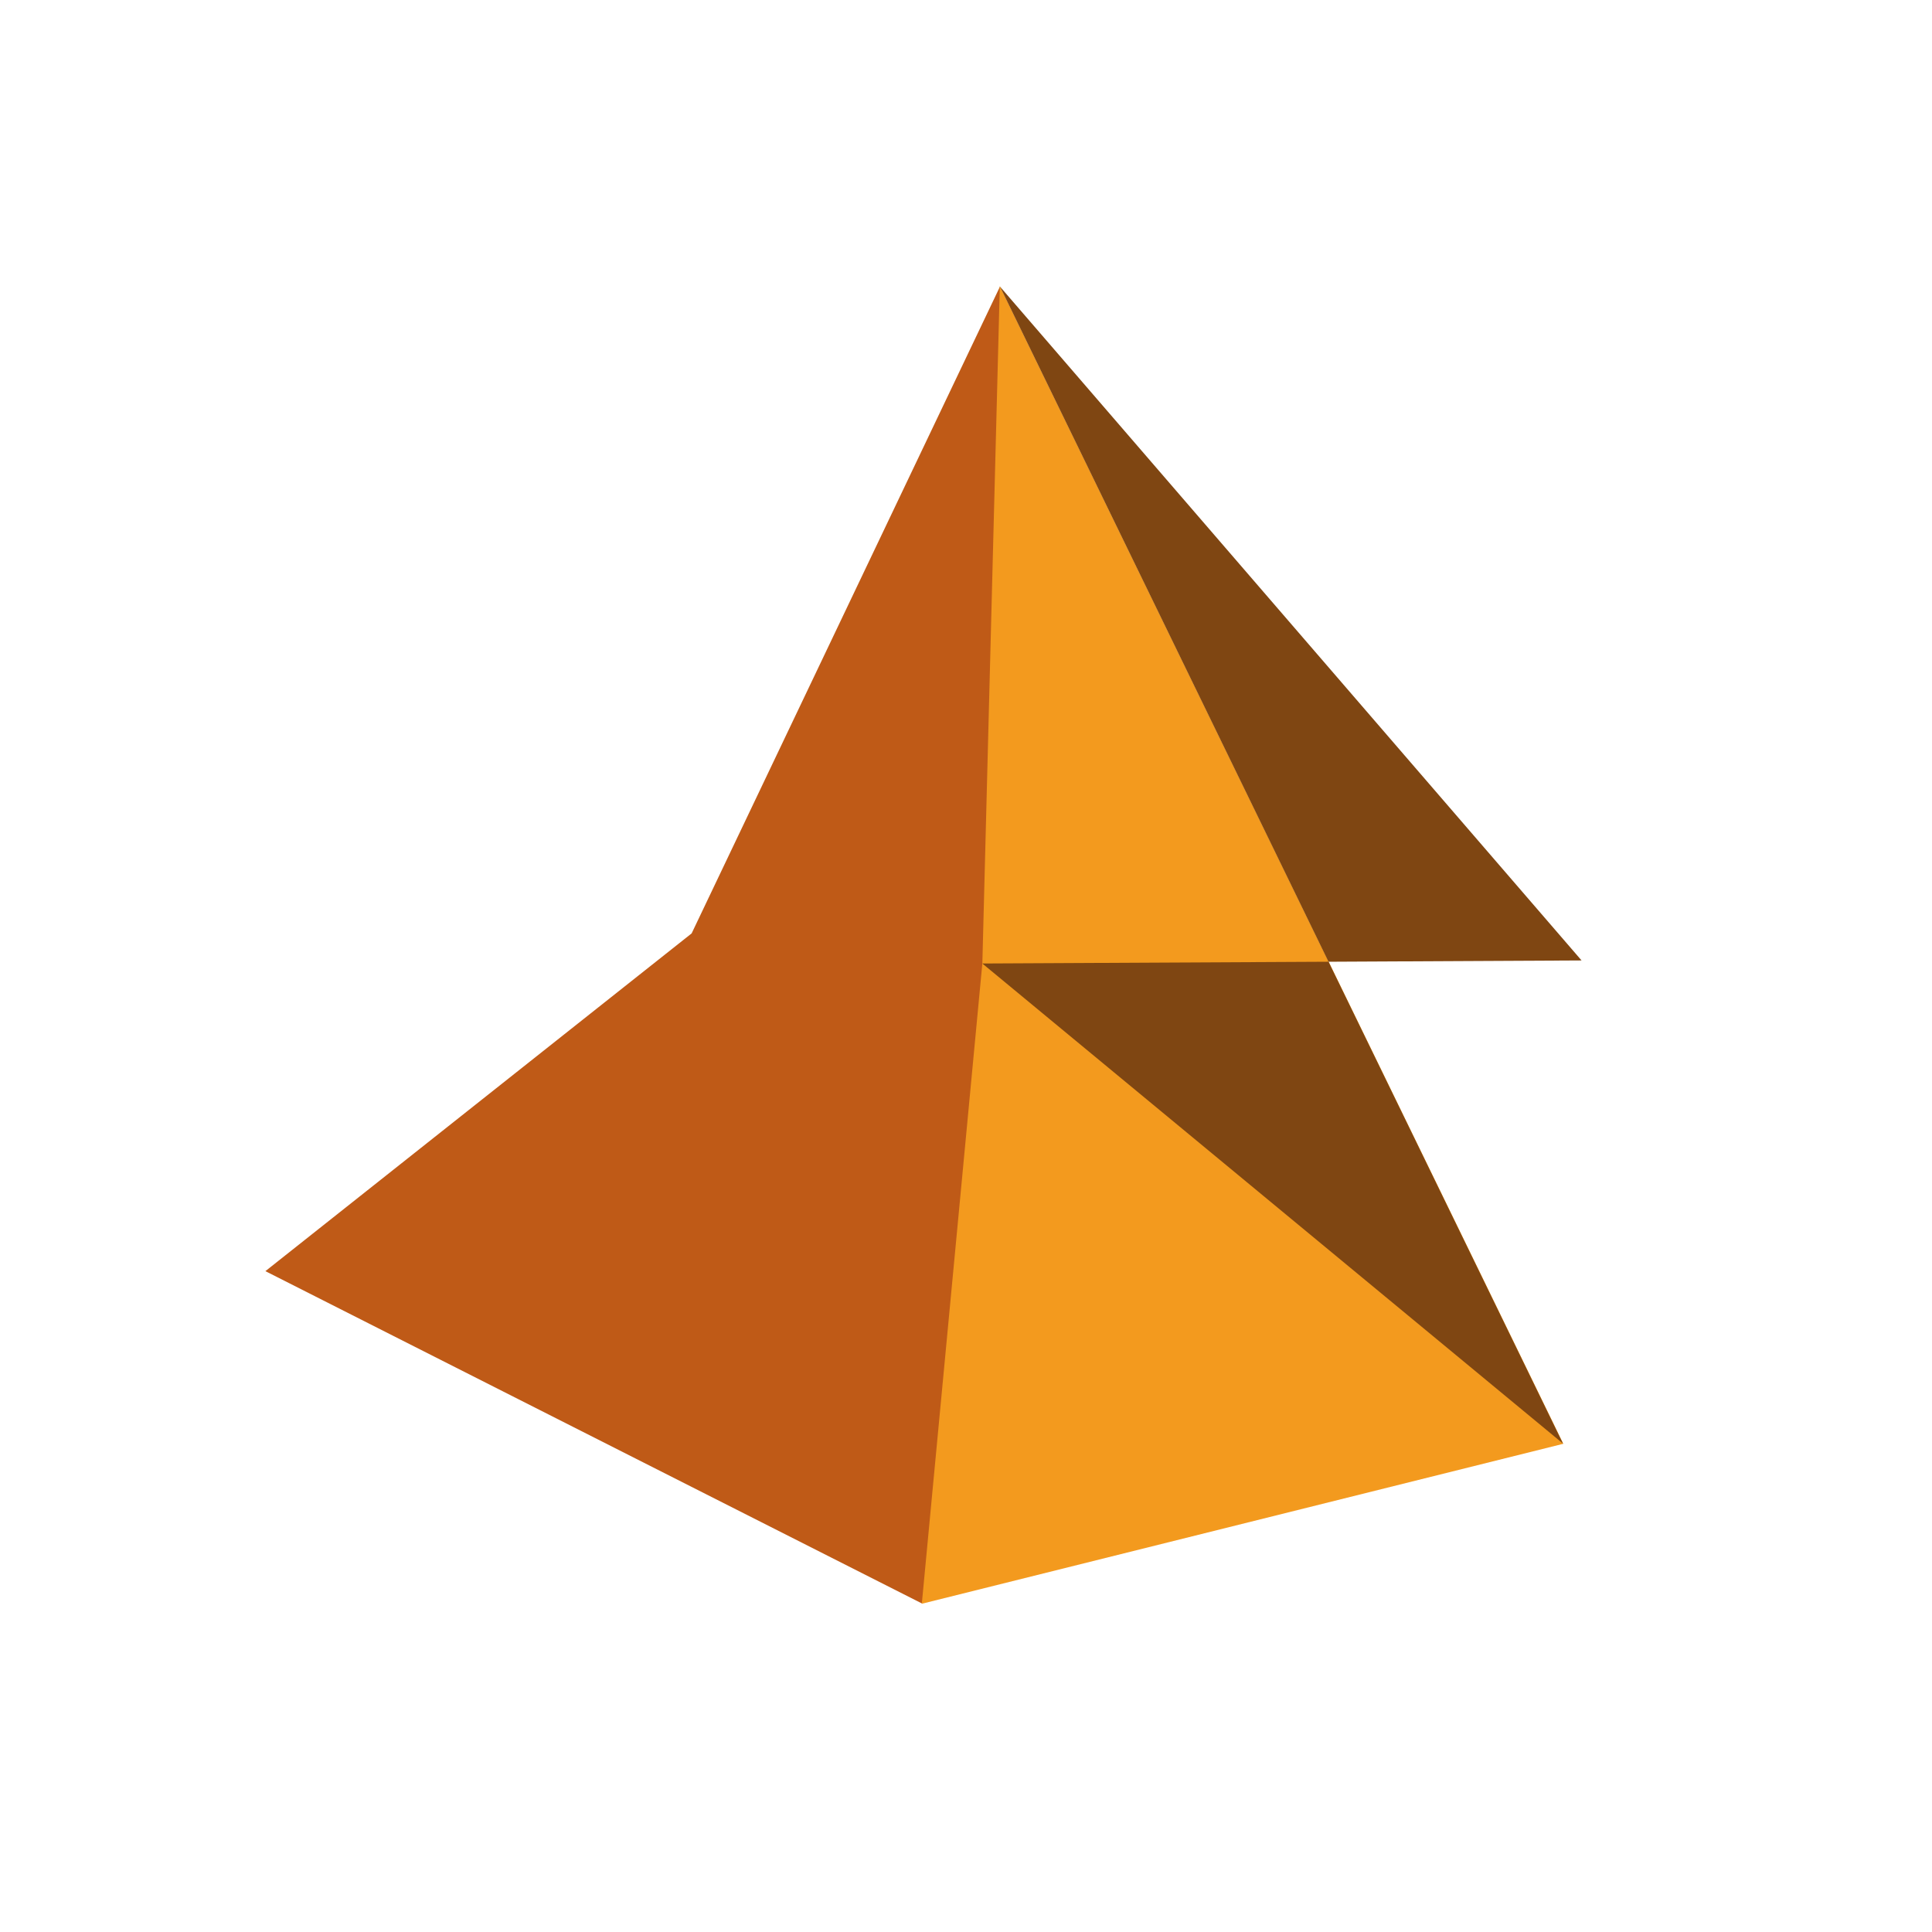 <?xml version="1.0" encoding="utf-8"?>
<!-- Generator: Adobe Illustrator 15.0.2, SVG Export Plug-In . SVG Version: 6.00 Build 0)  -->
<!DOCTYPE svg PUBLIC "-//W3C//DTD SVG 1.1//EN" "http://www.w3.org/Graphics/SVG/1.1/DTD/svg11.dtd">
<svg version="1.1" id="Ebene_1" xmlns="http://www.w3.org/2000/svg" xmlns:xlink="http://www.w3.org/1999/xlink" x="0px" y="0px"
	 width="1133.859px" height="1133.86px" viewBox="0 0 1133.859 1133.86" enable-background="new 0 0 1133.859 1133.86"
	 xml:space="preserve">
<g>
	<g>
		<g>
			<polygon fill="#BF5A17" points="405.909,547.792 586.864,168.2 615.094,581.75 541.218,941.125 155.759,746.015 			"/>
		</g>
	</g>
</g>
<g>
	<g>
		<g>
			<polygon fill="#F39A1E" points="540.998,941.22 576.523,565.465 586.77,167.879 917.494,847.334 			"/>
		</g>
	</g>
</g>
<g>
	<g>
		<g>
			<polygon fill="#7F4612" points="928.194,563.674 586.864,168.2 917.269,847.195 576.523,565.465 			"/>
		</g>
	</g>
</g>
</svg>
